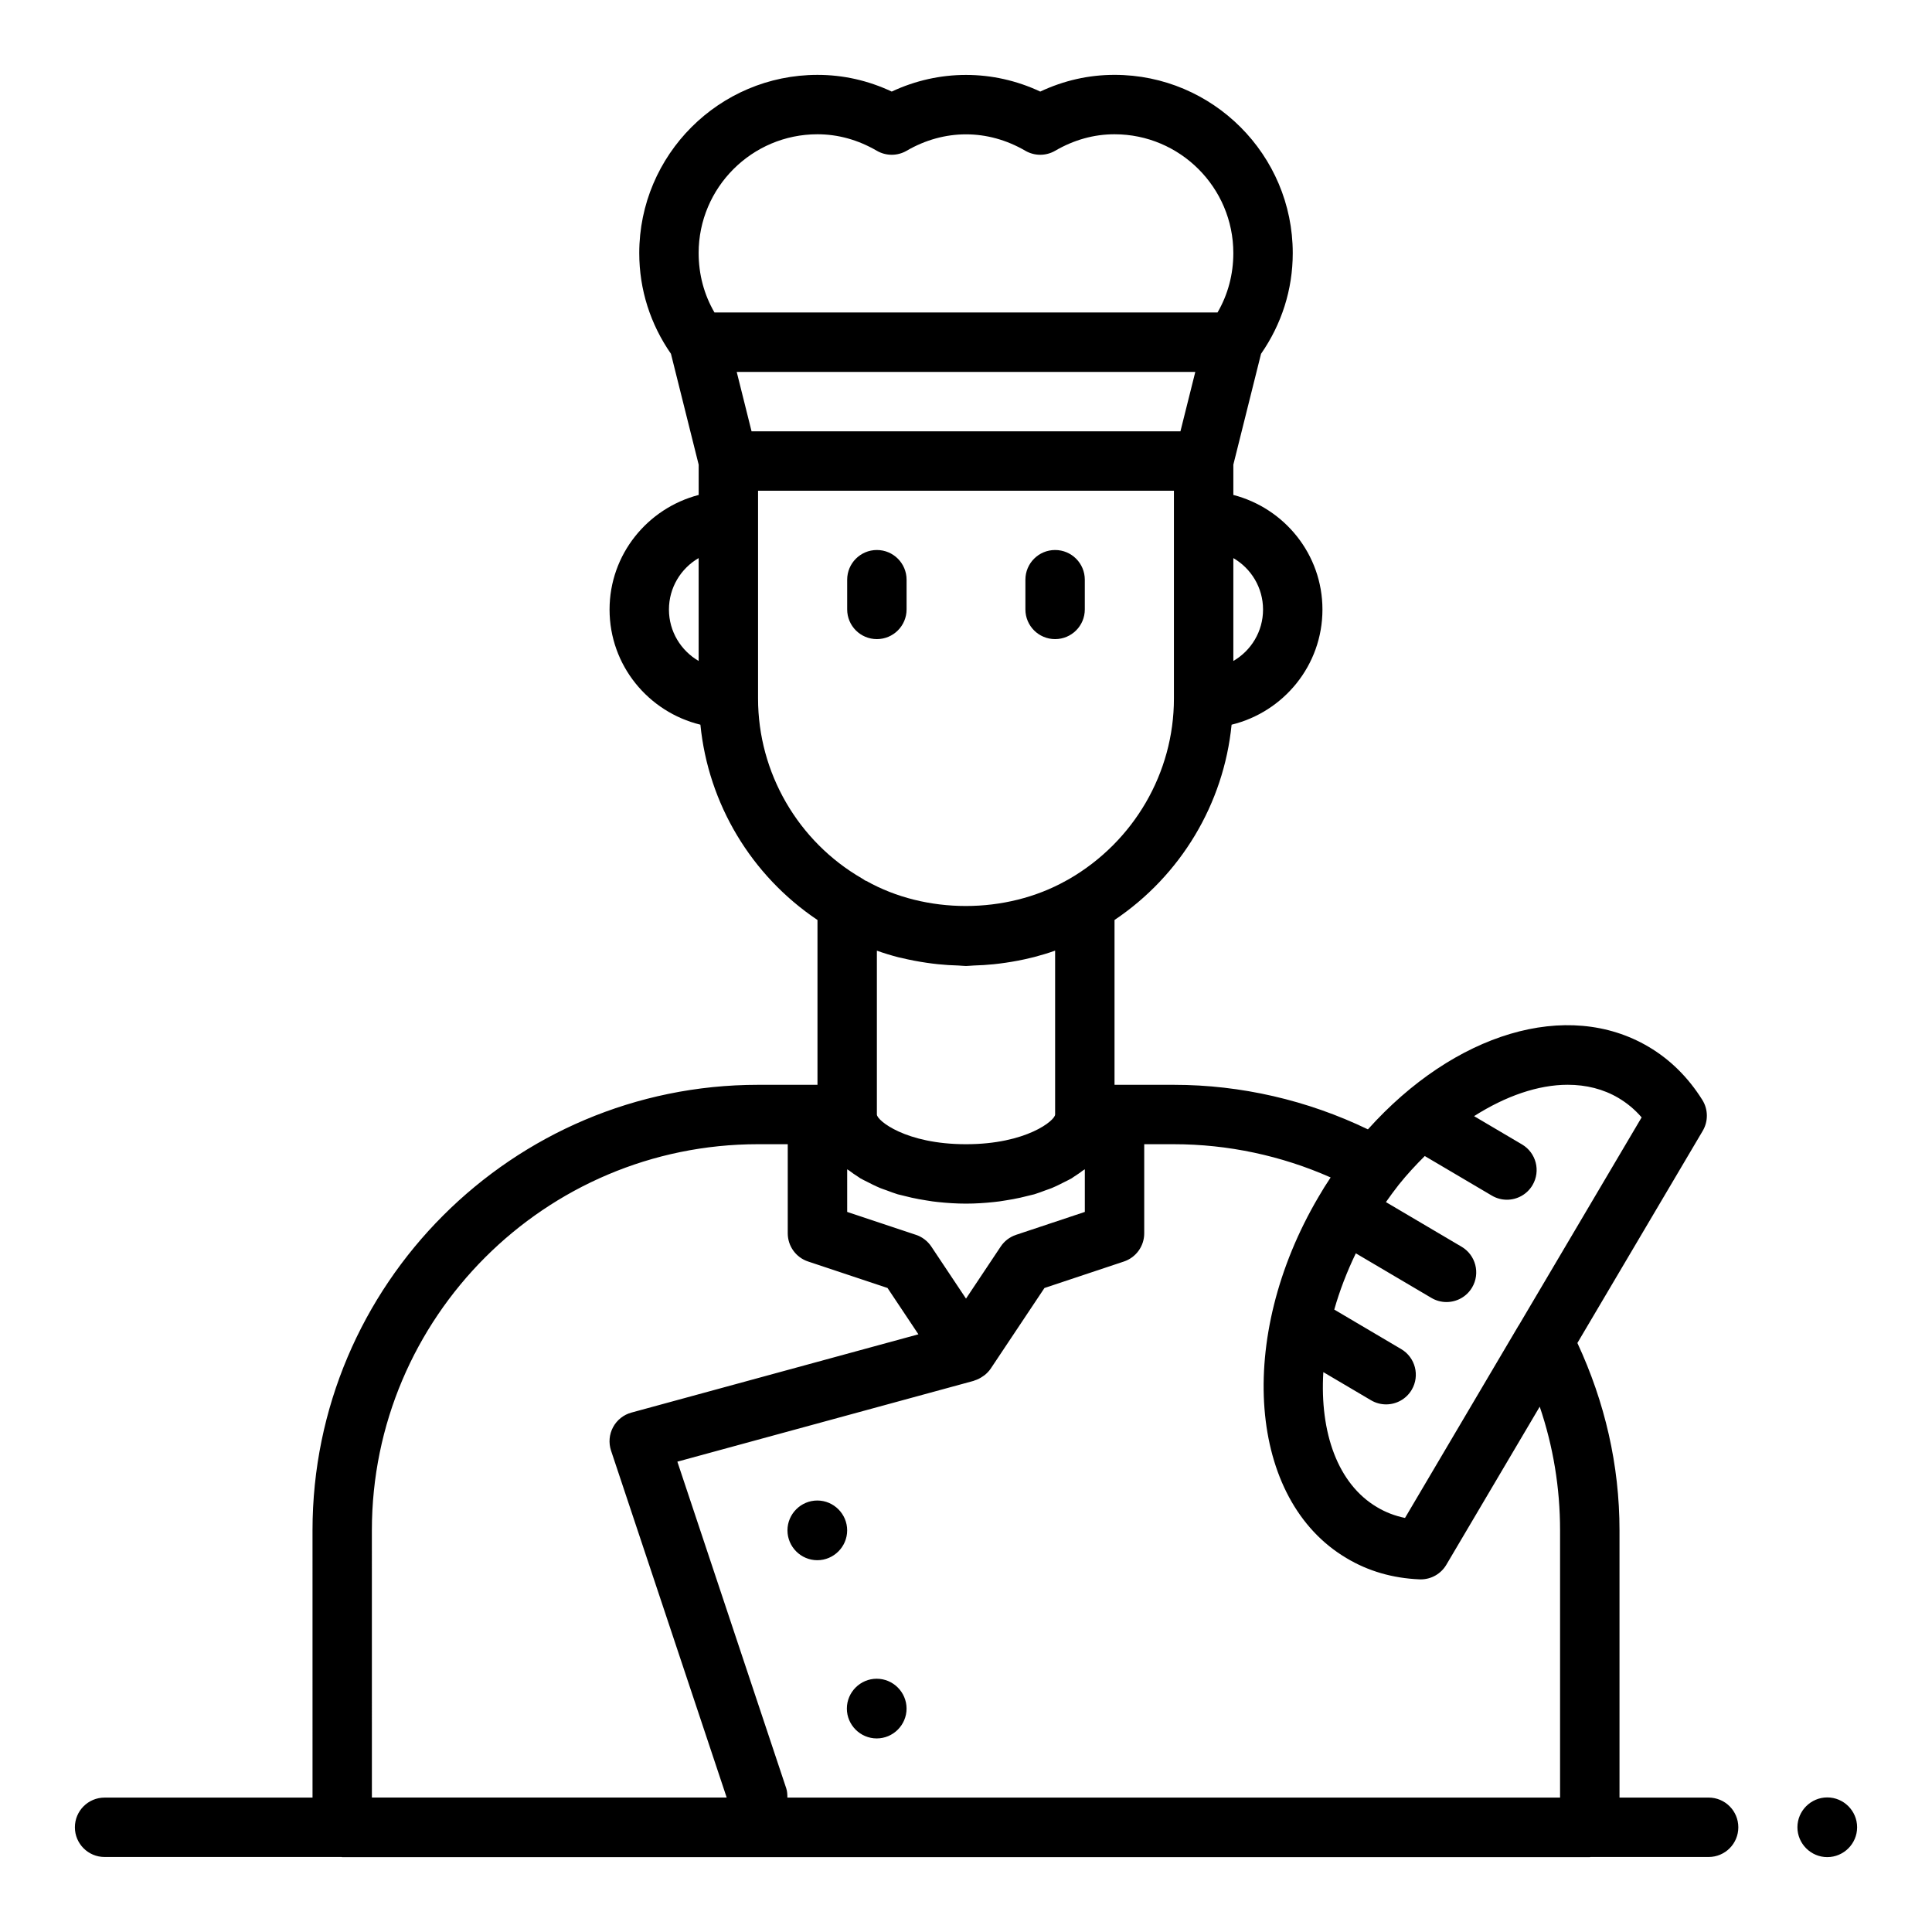 <?xml version="1.0" encoding="UTF-8"?>
<!-- Uploaded to: SVG Repo, www.svgrepo.com, Generator: SVG Repo Mixer Tools -->
<svg fill="#000000" width="800px" height="800px" version="1.1" viewBox="144 144 512 512" xmlns="http://www.w3.org/2000/svg">
 <path d="m368.51 305.5v-7.871c0-4.348 3.523-7.871 7.871-7.871 4.348 0 7.871 3.523 7.871 7.871v7.871c0 4.348-3.523 7.871-7.871 7.871-4.348 0-7.871-3.523-7.871-7.871zm55.102 7.871c4.352 0 7.871-3.523 7.871-7.871v-7.871c0-4.348-3.519-7.871-7.871-7.871-4.352 0-7.871 3.523-7.871 7.871v7.871c0 4.348 3.519 7.871 7.871 7.871zm181.06 314.88c0 4.348-3.519 7.871-7.871 7.871h-31.297c-0.07 0-0.125 0.039-0.191 0.039h-330.62c-0.066 0-0.121-0.035-0.191-0.039h-62.785c-4.348 0-7.871-3.523-7.871-7.871s3.523-7.871 7.871-7.871h55.105l-0.004-70.812c0-65.109 52.973-118.08 118.08-118.08h15.742v-43.68c-17.559-11.781-28.953-30.812-31.027-51.758-13.781-3.356-24.074-15.715-24.074-30.512 0-14.629 10.074-26.848 23.617-30.371v-8.02l-7.348-29.391c-5.434-7.828-8.398-16.973-8.398-26.684 0-26.047 21.188-47.23 47.23-47.23 6.816 0 13.414 1.484 19.68 4.426 12.531-5.883 26.828-5.883 39.359 0 6.269-2.945 12.871-4.43 19.684-4.43 26.047 0 47.23 21.188 47.23 47.23 0 9.719-2.969 18.871-8.406 26.703l-7.336 29.363v8.031c13.543 3.519 23.613 15.742 23.613 30.371 0 14.797-10.297 27.16-24.078 30.516-2.074 20.941-13.469 39.969-31.023 51.754v43.684h15.742c17.762 0 35.395 4.086 51.41 11.805 22.965-25.578 52.84-34.613 74.375-21.887 5.711 3.371 10.508 8.113 14.254 14.098 1.555 2.496 1.59 5.648 0.102 8.176l-33.219 56.227c7.293 15.695 11.16 32.344 11.16 49.66v70.809h23.617c4.348 0 7.871 3.527 7.871 7.875zm-70.027-188.46 12.707 7.496c3.742 2.211 4.988 7.035 2.781 10.781-1.469 2.488-4.09 3.871-6.789 3.871-1.359 0-2.738-0.352-3.988-1.09l-17.777-10.488c-2.371 2.367-4.699 4.863-6.91 7.625 0 0-0.004 0.008-0.008 0.012-1.227 1.559-2.312 3.066-3.375 4.57l20.059 11.836c3.742 2.211 4.988 7.039 2.781 10.781-1.469 2.488-4.09 3.871-6.789 3.871-1.359 0-2.738-0.352-3.988-1.09l-20.043-11.824c-2.391 4.949-4.305 9.957-5.711 14.91l17.742 10.473c3.742 2.211 4.988 7.039 2.781 10.781-1.469 2.488-4.098 3.871-6.789 3.871-1.359 0-2.738-0.352-3.988-1.09l-12.645-7.461c-0.969 16.012 3.809 29.637 14.234 35.789 2.254 1.352 4.727 2.301 7.41 2.856l30.066-50.93c0.023-0.039 0.059-0.066 0.082-0.102l32.562-55.121c-1.805-2.086-3.844-3.789-6.164-5.16-3.988-2.356-8.555-3.484-13.438-3.484-7.801 0-16.402 2.965-24.805 8.316zm-79.543 7.438h-7.871v23.617c0 3.391-2.168 6.394-5.383 7.469l-21.055 7.019-14.246 21.367c-0.43 0.648-0.969 1.188-1.551 1.672-0.137 0.113-0.289 0.199-0.434 0.305-0.715 0.512-1.488 0.922-2.332 1.172-0.059 0.02-0.098 0.062-0.16 0.082l-78.562 21.426 28.855 86.57c0.273 0.816 0.301 1.637 0.301 2.453l204.77-0.008v-70.809c0-11.27-1.812-22.246-5.391-32.781l-24.75 41.898c-1.422 2.406-4.004 3.871-6.781 3.871-0.109 0-0.223-0.004-0.332-0.008-7.109-0.297-13.605-2.184-19.305-5.602-26.105-15.395-29.473-58.367-7.449-95.762 0.992-1.711 2.051-3.422 3.207-5.144-13.059-5.785-27.258-8.809-41.535-8.809zm-72.996-49.535c-1.938-0.504-3.844-1.086-5.723-1.754v43.418c0 1.559 7.594 7.871 23.617 7.871 16.02 0 23.617-6.316 23.617-7.871v-43.43c-1.809 0.645-3.648 1.199-5.504 1.688-0.324 0.086-0.656 0.152-0.98 0.234-2.203 0.547-4.438 0.965-6.684 1.293-1.02 0.152-2.039 0.277-3.066 0.387-1.766 0.184-3.535 0.285-5.312 0.34-0.695 0.016-1.379 0.129-2.07 0.129-0.656 0-1.305-0.105-1.961-0.125-1.84-0.051-3.676-0.16-5.504-0.352-0.992-0.105-1.977-0.227-2.965-0.375-2.231-0.328-4.441-0.738-6.621-1.273-0.281-0.07-0.566-0.109-0.844-0.18zm-13.594 67.477 18.234 6.078c1.66 0.555 3.086 1.645 4.059 3.102l9.195 13.793 9.195-13.793c0.969-1.457 2.398-2.547 4.059-3.102l18.234-6.078v-11.297c-0.145 0.113-0.344 0.195-0.492 0.309-0.766 0.582-1.566 1.145-2.422 1.68-0.203 0.125-0.367 0.273-0.574 0.398-0.566 0.34-1.219 0.621-1.824 0.938-0.492 0.258-0.98 0.512-1.496 0.754-0.637 0.301-1.262 0.609-1.934 0.887-0.555 0.227-1.152 0.414-1.73 0.625-0.961 0.352-1.891 0.73-2.906 1.031-0.148 0.043-0.312 0.07-0.465 0.113-0.32 0.09-0.668 0.156-0.996 0.242-0.734 0.195-1.477 0.375-2.238 0.543-1.273 0.285-2.574 0.523-3.914 0.73-0.551 0.086-1.078 0.188-1.637 0.258-0.477 0.059-0.945 0.117-1.43 0.168-2.402 0.258-4.867 0.426-7.43 0.426-2.566 0-5.031-0.168-7.434-0.422-0.48-0.051-0.953-0.109-1.426-0.168-0.559-0.07-1.086-0.172-1.637-0.258-1.34-0.207-2.644-0.449-3.918-0.73-0.758-0.168-1.5-0.348-2.231-0.543-0.332-0.09-0.684-0.152-1.012-0.246-0.145-0.043-0.305-0.066-0.449-0.109-1.023-0.305-1.957-0.684-2.926-1.039-0.57-0.207-1.164-0.391-1.711-0.617-0.676-0.277-1.305-0.59-1.949-0.891-0.508-0.238-0.988-0.488-1.477-0.746-0.609-0.32-1.27-0.605-1.844-0.949-0.188-0.109-0.332-0.242-0.516-0.355-0.883-0.551-1.711-1.133-2.5-1.734-0.137-0.109-0.328-0.184-0.461-0.293zm-25.344-206.87h113.66l3.938-15.742h-121.53zm127.68 33.602v27.262c4.703-2.727 7.871-7.812 7.871-13.629s-3.168-10.906-7.871-13.633zm-141.7-80.832c0 5.648 1.441 11.023 4.195 15.742h133.31c2.754-4.719 4.191-10.098 4.191-15.742 0-17.363-14.121-31.488-31.488-31.488-5.449 0-10.738 1.469-15.723 4.367-2.461 1.422-5.457 1.422-7.918 0-9.965-5.797-21.477-5.797-31.445 0-2.445 1.422-5.465 1.422-7.91 0-4.984-2.898-10.273-4.367-15.727-4.367-17.359 0-31.488 14.125-31.488 31.488zm0 108.09v-27.262c-4.699 2.727-7.871 7.816-7.871 13.633s3.172 10.902 7.871 13.629zm43.297 57.641c0.281 0.164 0.555 0.344 0.812 0.539l0.367 0.137c15.672 8.797 36.895 8.891 52.91-0.094 0.039-0.02 0.73-0.398 0.77-0.418 17.242-9.977 27.797-28.234 27.797-47.82v-55.102h-110.21v55.102c0 19.586 10.559 37.848 27.551 47.656zm-129.89 243.57h94.023l-30.645-91.934c-0.684-2.051-0.492-4.297 0.527-6.203 1.023-1.91 2.781-3.312 4.871-3.883l76.055-20.742-8.188-12.281-21.055-7.019c-3.215-1.07-5.383-4.074-5.383-7.465v-23.617h-7.871c-56.43 0-102.34 45.906-102.34 102.34zm385.69-0.035c-4.352 0-7.91 3.562-7.91 7.91s3.559 7.91 7.91 7.91 7.91-3.562 7.91-7.91-3.559-7.91-7.91-7.91zm-267.65-78.684c-4.348 0-7.91 3.562-7.91 7.91s3.562 7.91 7.91 7.91c4.344 0 7.91-3.562 7.91-7.91s-3.566-7.91-7.91-7.91zm15.742 47.23c-4.348 0-7.91 3.562-7.91 7.91s3.562 7.91 7.91 7.91c4.348 0.004 7.91-3.562 7.91-7.906 0-4.348-3.562-7.914-7.91-7.914z"/>
</svg>